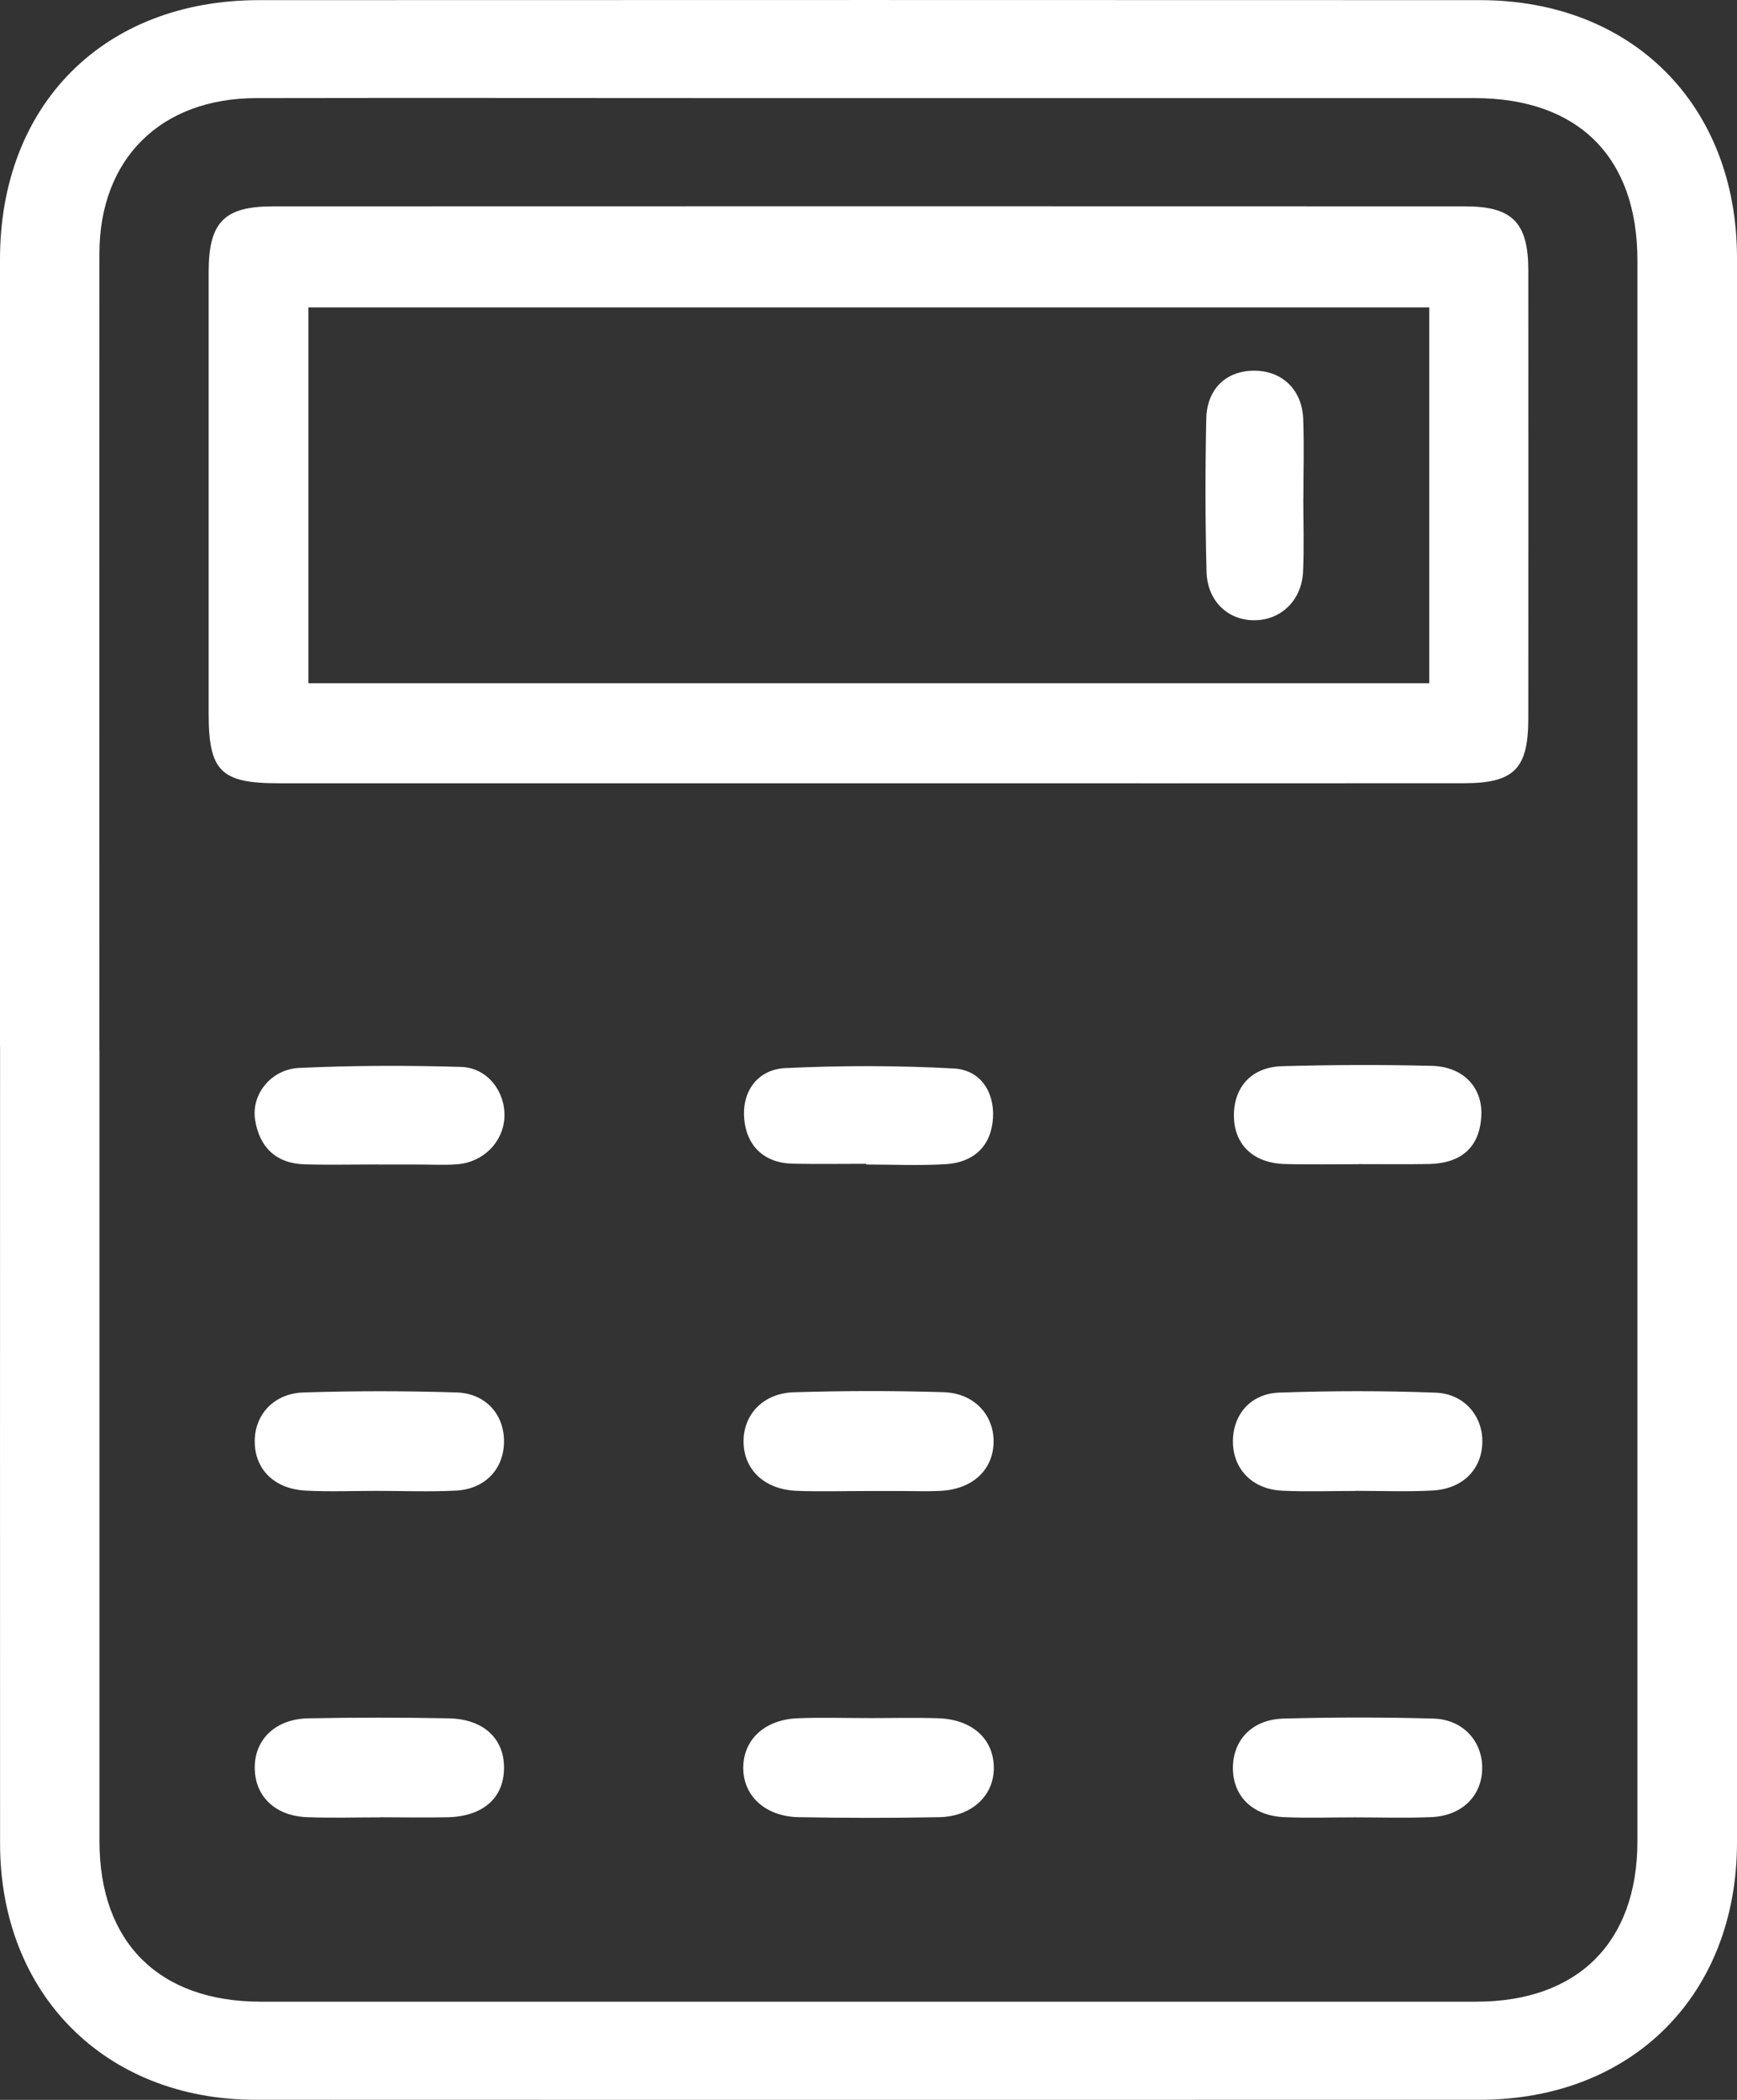 <svg width="48" height="58" viewBox="0 0 48 58" fill="none" xmlns="http://www.w3.org/2000/svg">
<rect x="0" y="0" width="48" height="58" fill="#333333" stroke="none"/>
<g clip-path="url(#clip0_7141_20750)">
<path d="M0 28.907C0 21.657 0 14.408 0 7.159C0.002 2.885 2.876 0.006 7.152 0.004C18.402 0 29.652 -0.001 40.902 0.004C45.111 0.006 47.998 2.907 48 7.122C48.002 21.71 48.002 36.297 48 50.886C48 55.096 45.106 57.995 40.894 57.997C29.613 58.002 18.333 58.002 7.055 57.997C2.906 57.993 0.004 55.076 0.002 50.921C-0.002 43.583 0.002 36.244 0.002 28.907H0ZM2.749 29.021C2.749 36.301 2.749 43.58 2.749 50.859C2.749 53.654 4.398 55.288 7.209 55.288C18.402 55.288 29.596 55.288 40.791 55.288C43.6 55.288 45.248 53.651 45.248 50.855C45.248 36.301 45.248 21.744 45.248 7.189C45.248 4.336 43.609 2.71 40.747 2.71C34.12 2.71 27.49 2.71 20.863 2.71C16.267 2.71 11.672 2.701 7.076 2.71C4.434 2.716 2.749 4.393 2.747 7.004C2.744 14.343 2.747 21.682 2.747 29.021H2.749Z" fill="white"/>
<path d="M24.025 21.634C18.577 21.634 13.128 21.634 7.682 21.634C6.101 21.634 5.766 21.293 5.766 19.713C5.766 15.647 5.766 11.58 5.766 7.513C5.766 6.142 6.19 5.7 7.54 5.7C18.525 5.696 29.508 5.696 40.493 5.7C41.794 5.7 42.231 6.153 42.233 7.46C42.236 11.585 42.234 15.71 42.233 19.837C42.233 21.233 41.846 21.631 40.458 21.633C34.981 21.638 29.503 21.634 24.027 21.634H24.025ZM8.522 8.49V18.871H39.495V8.49H8.522Z" fill="white"/>
<path d="M10.515 50.197C9.84 50.197 9.164 50.217 8.489 50.192C7.616 50.16 7.057 49.63 7.04 48.858C7.02 48.057 7.603 47.479 8.519 47.461C9.81 47.436 11.104 47.436 12.394 47.461C13.384 47.48 13.959 48.043 13.927 48.89C13.898 49.686 13.32 50.175 12.362 50.194C11.745 50.206 11.13 50.196 10.513 50.194L10.515 50.197Z" fill="white"/>
<path d="M37.44 50.197C36.794 50.197 36.148 50.218 35.502 50.192C34.625 50.158 34.076 49.624 34.07 48.847C34.065 48.064 34.595 47.492 35.472 47.468C36.851 47.429 38.232 47.429 39.611 47.468C40.417 47.491 40.952 48.078 40.959 48.814C40.966 49.587 40.413 50.153 39.554 50.19C38.85 50.22 38.145 50.197 37.441 50.197H37.44Z" fill="white"/>
<path d="M10.391 41.179C9.746 41.179 9.097 41.206 8.453 41.172C7.577 41.128 7.034 40.58 7.039 39.801C7.043 39.069 7.568 38.487 8.39 38.46C9.797 38.416 11.209 38.416 12.616 38.46C13.431 38.487 13.935 39.076 13.928 39.828C13.919 40.58 13.401 41.132 12.592 41.172C11.86 41.208 11.124 41.179 10.389 41.179H10.391Z" fill="white"/>
<path d="M37.462 41.181C36.786 41.181 36.109 41.206 35.436 41.174C34.623 41.137 34.092 40.601 34.071 39.856C34.05 39.097 34.543 38.492 35.354 38.464C36.792 38.414 38.232 38.411 39.669 38.466C40.476 38.496 40.988 39.129 40.962 39.861C40.935 40.603 40.408 41.128 39.574 41.17C38.87 41.206 38.165 41.178 37.46 41.178V41.181H37.462Z" fill="white"/>
<path d="M23.99 47.455C24.635 47.455 25.282 47.438 25.927 47.459C26.864 47.491 27.453 48.025 27.463 48.816C27.474 49.589 26.861 50.174 25.952 50.192C24.66 50.217 23.367 50.215 22.075 50.192C21.156 50.176 20.543 49.612 20.539 48.84C20.535 48.051 21.128 47.494 22.052 47.459C22.698 47.434 23.345 47.454 23.99 47.454V47.455Z" fill="white"/>
<path d="M23.956 41.183C23.311 41.183 22.664 41.202 22.02 41.178C21.142 41.144 20.571 40.615 20.548 39.856C20.525 39.09 21.073 38.482 21.937 38.455C23.314 38.413 24.695 38.411 26.074 38.453C26.931 38.48 27.481 39.096 27.456 39.86C27.431 40.618 26.86 41.137 25.982 41.179C25.63 41.197 25.278 41.183 24.926 41.183C24.603 41.183 24.281 41.183 23.958 41.183H23.956Z" fill="white"/>
<path d="M10.438 32.163C9.762 32.163 9.089 32.179 8.413 32.16C7.623 32.135 7.165 31.679 7.049 30.927C6.941 30.228 7.487 29.533 8.267 29.497C9.757 29.427 11.252 29.425 12.743 29.469C13.469 29.49 13.968 30.152 13.94 30.852C13.911 31.535 13.363 32.101 12.637 32.158C12.258 32.188 11.875 32.163 11.493 32.165C11.141 32.165 10.789 32.165 10.438 32.165V32.163Z" fill="white"/>
<path d="M23.935 32.145C23.259 32.145 22.586 32.156 21.911 32.142C21.108 32.126 20.631 31.643 20.566 30.907C20.498 30.154 20.928 29.536 21.709 29.501C23.256 29.428 24.81 29.428 26.355 29.512C27.088 29.55 27.481 30.15 27.44 30.877C27.396 31.654 26.906 32.11 26.13 32.156C25.4 32.199 24.667 32.165 23.935 32.165C23.935 32.158 23.935 32.153 23.935 32.145Z" fill="white"/>
<path d="M37.543 32.156C36.868 32.156 36.191 32.17 35.515 32.152C34.63 32.129 34.096 31.611 34.098 30.804C34.099 30.021 34.589 29.474 35.423 29.449C36.802 29.41 38.183 29.405 39.562 29.439C40.447 29.46 40.98 30.049 40.934 30.834C40.886 31.678 40.393 32.133 39.482 32.151C38.835 32.163 38.19 32.152 37.543 32.154V32.156Z" fill="white"/>
<path d="M36.015 13.768C36.015 14.442 36.04 15.117 36.008 15.791C35.973 16.581 35.398 17.129 34.666 17.132C33.933 17.136 33.362 16.604 33.341 15.788C33.305 14.382 33.304 12.972 33.334 11.566C33.351 10.732 33.898 10.233 34.668 10.239C35.43 10.242 35.98 10.762 36.012 11.567C36.04 12.3 36.017 13.034 36.017 13.768H36.012H36.015Z" fill="white"/>
</g>
<defs>
<clipPath id="clip0_7141_20750">
<rect width="48" height="58" fill="white"/>
</clipPath>
</defs>
</svg>
